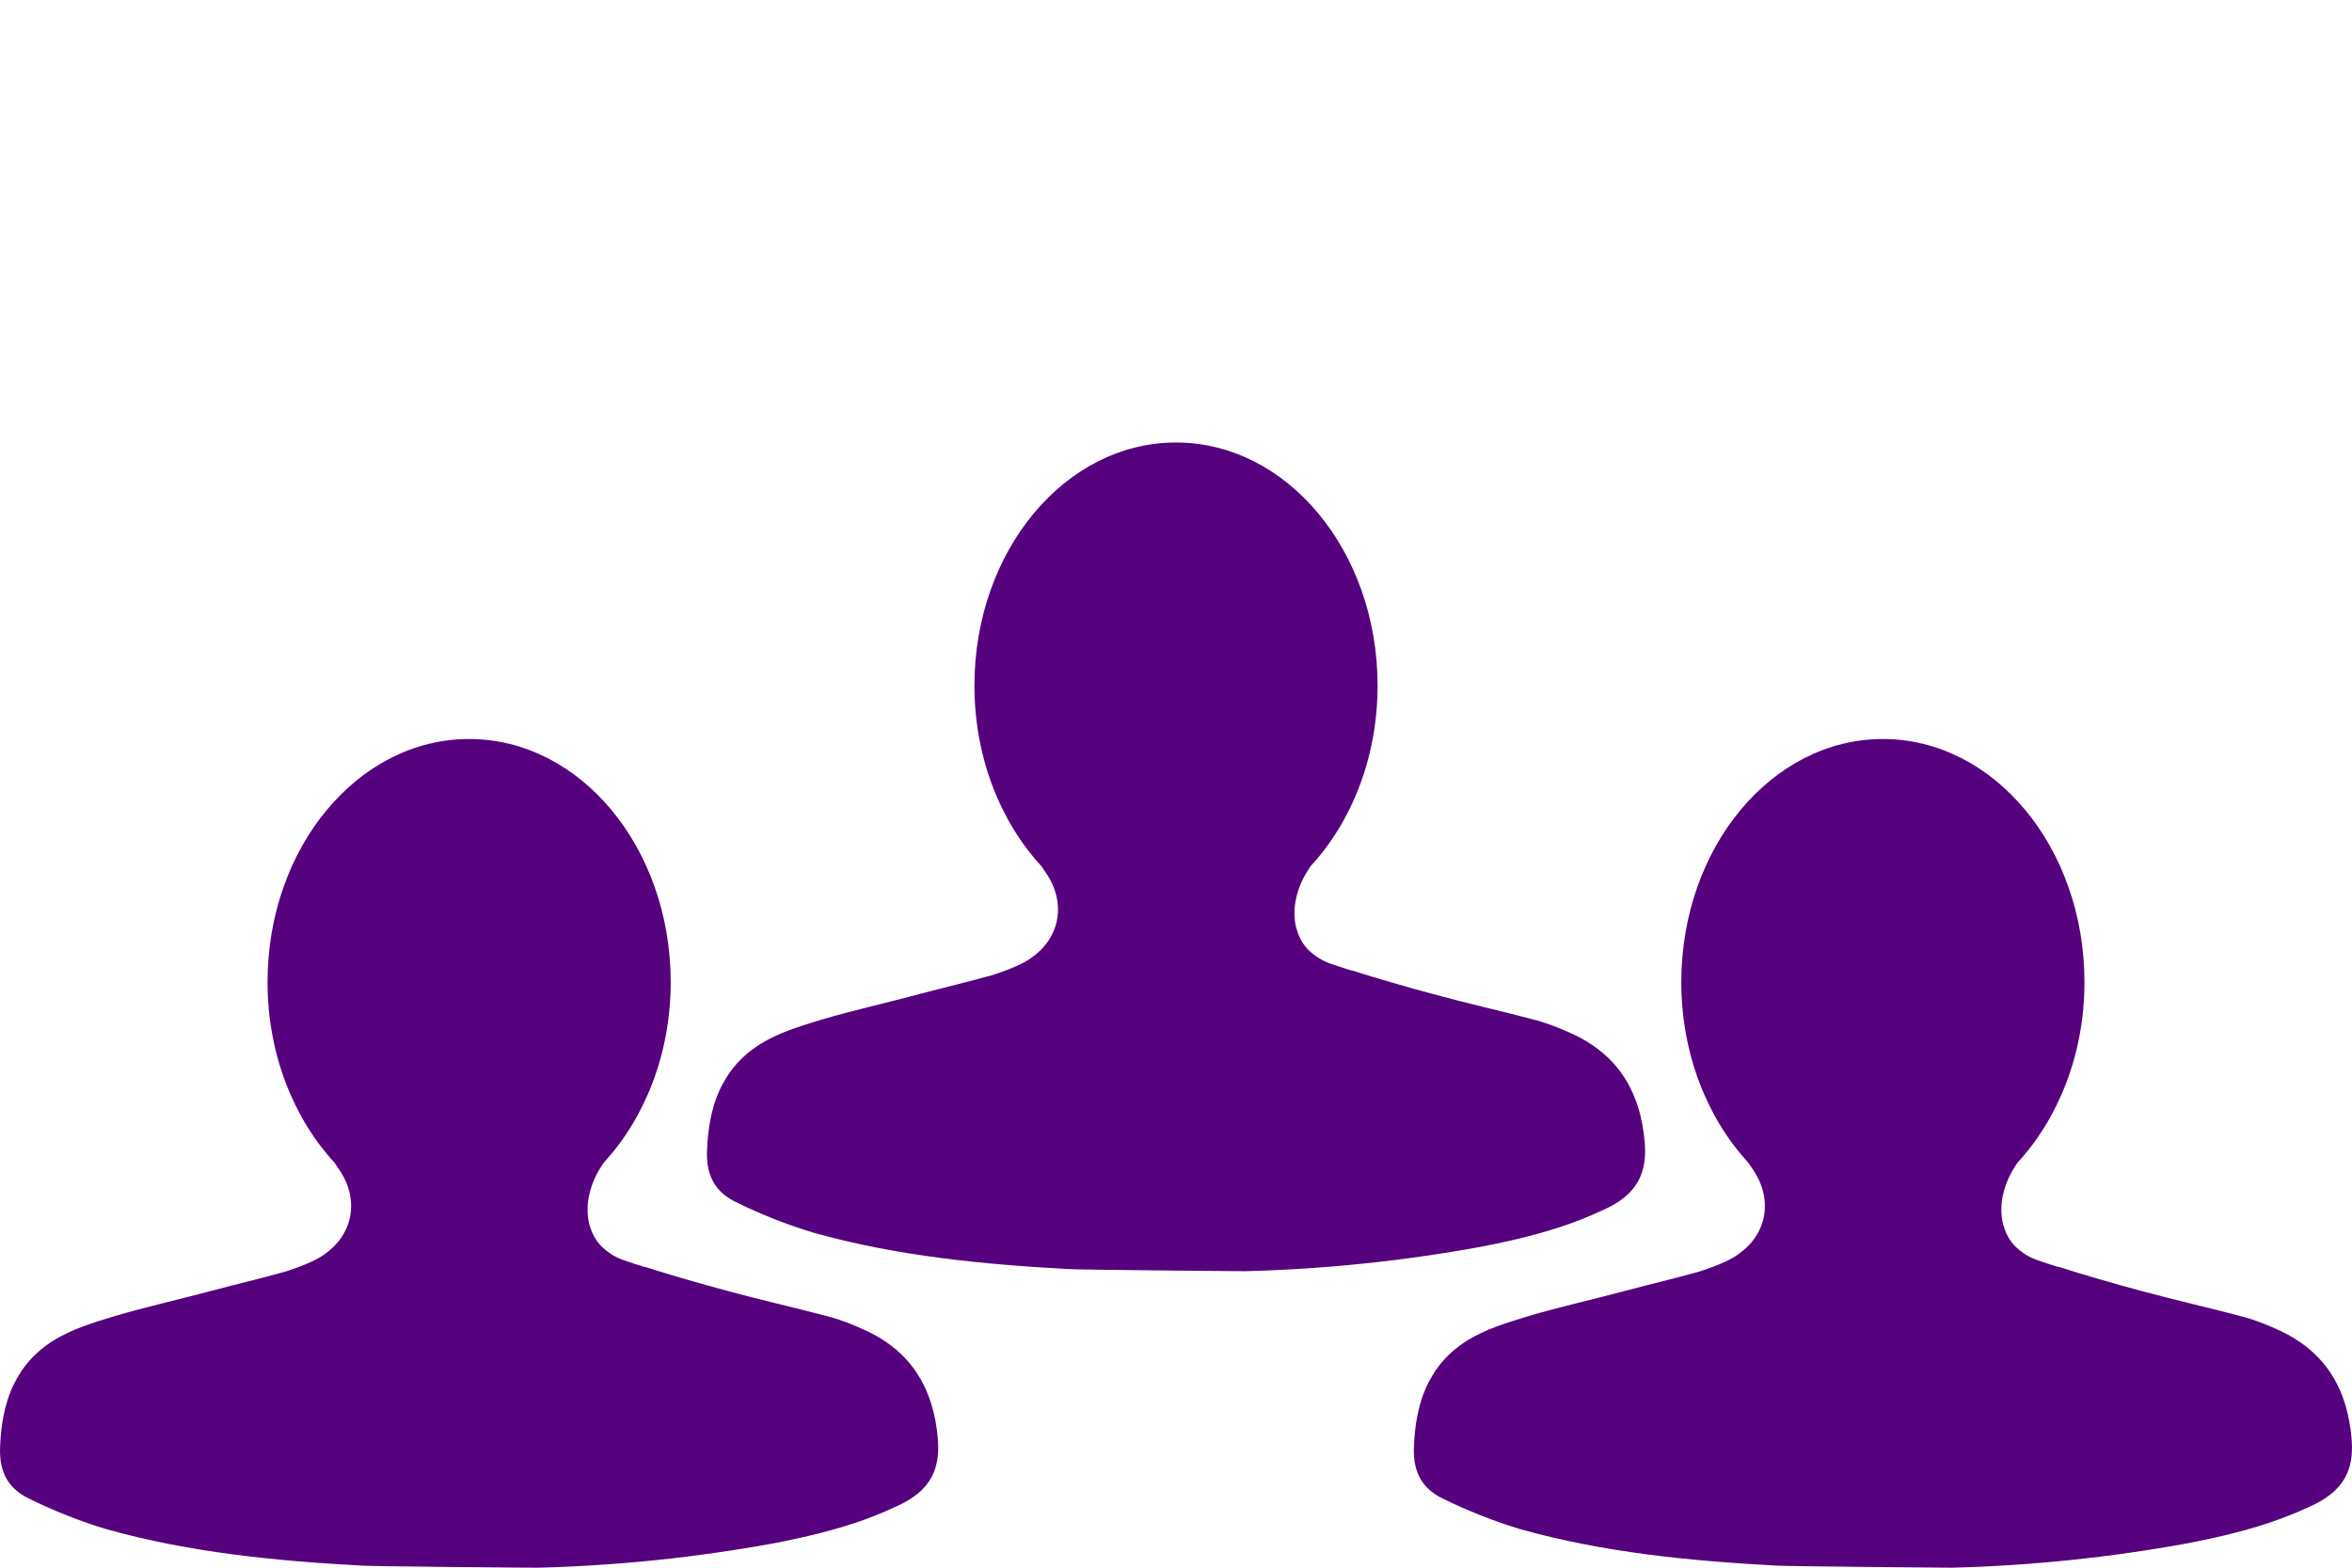 <?xml version="1.0" encoding="utf-8"?>
<!-- Generator: Adobe Illustrator 28.3.0, SVG Export Plug-In . SVG Version: 6.00 Build 0)  -->
<svg version="1.1" id="Layer_1" xmlns="http://www.w3.org/2000/svg" xmlns:xlink="http://www.w3.org/1999/xlink" x="0px" y="0px"
	 viewBox="0 0 108 72" enable-background="new 0 0 108 72" xml:space="preserve">
<rect fill="#FFFFFF" width="108" height="72"/>
<g>
	<g>
		<path fill="#56017D" d="M43.066,66.108c-0.05-0.607-0.156-1.17-0.322-1.688c-0.497-1.553-1.531-2.698-3.213-3.414
			c-0.447-0.204-0.908-0.375-1.38-0.513c-1.591-0.423-3.205-0.785-4.789-1.215c-1.256-0.341-2.51-0.699-3.751-1.095l-0.008,0.011
			c-0.323-0.103-0.646-0.207-0.966-0.318c-0.193-0.066-0.363-0.151-0.522-0.244c-0.05-0.029-0.094-0.064-0.141-0.096
			c-0.108-0.074-0.209-0.153-0.298-0.24c-0.027-0.026-0.057-0.05-0.083-0.078c-0.114-0.123-0.214-0.257-0.295-0.401
			c-0.007-0.013-0.014-0.027-0.021-0.04c-0.083-0.154-0.15-0.318-0.197-0.493h-0.006c-0.095-0.35-0.117-0.739-0.065-1.157
			c0.087-0.565,0.298-1.105,0.617-1.579c0.032-0.049,0.062-0.098,0.094-0.147c1.885-2.044,3.077-4.998,3.077-8.296
			c0-6.166-4.144-11.165-9.256-11.165s-9.256,4.999-9.256,11.165c0,3.298,1.193,6.254,3.079,8.298
			c0.064,0.095,0.125,0.19,0.191,0.284c0.966,1.384,0.663,3.001-0.642,3.905l0.003,0.004c-0.129,0.089-0.26,0.176-0.408,0.25
			c-0.316,0.161-0.646,0.293-0.98,0.41l0,0c-0.142,0.05-0.282,0.104-0.427,0.146c-1.115,0.313-2.245,0.576-3.362,0.875
			c-1.492,0.401-3.011,0.735-4.49,1.173c-0.493,0.146-0.982,0.304-1.464,0.479c-0.245,0.089-0.469,0.187-0.685,0.29
			c-0.223,0.106-0.437,0.217-0.633,0.339c-0.129,0.08-0.252,0.164-0.369,0.251c-0.353,0.261-0.656,0.554-0.913,0.88
			c-0.121,0.152-0.227,0.314-0.328,0.481c-0.114,0.189-0.22,0.384-0.31,0.591c-0.339,0.78-0.51,1.69-0.544,2.734
			c-0.039,1.161,0.415,1.907,1.368,2.352c1.135,0.557,2.313,1.021,3.523,1.387c3.839,1.074,7.787,1.458,11.754,1.672
			c0.289,0.016,1.853,0.036,3.528,0.054c0.12,0.001,0.24,0.003,0.36,0.004c0.482,0.005,0.965,0.01,1.424,0.014
			c0.574,0.005,1.109,0.01,1.552,0.014c0.177,0.002,0.34,0.003,0.484,0.004C24.43,71.998,24.701,72,24.718,72
			c3.623-0.093,7.234-0.467,10.799-1.118c1.443-0.279,2.869-0.612,4.245-1.114c0.16-0.058,0.318-0.12,0.476-0.183
			c0.27-0.108,0.537-0.223,0.802-0.346c0.108-0.05,0.217-0.097,0.324-0.15c0.312-0.155,0.582-0.326,0.81-0.519
			c0.114-0.097,0.217-0.199,0.309-0.307C42.946,67.723,43.142,67.032,43.066,66.108z"/>
		<path fill="#56017D" d="M107.984,66.108c-0.05-0.607-0.156-1.17-0.322-1.688c-0.497-1.553-1.531-2.698-3.213-3.414
			c-0.447-0.204-0.908-0.375-1.38-0.513c-1.591-0.423-3.205-0.785-4.789-1.215c-1.256-0.341-2.51-0.699-3.751-1.095l-0.008,0.011
			c-0.323-0.103-0.646-0.207-0.966-0.318c-0.193-0.066-0.363-0.151-0.522-0.244c-0.05-0.029-0.094-0.064-0.141-0.096
			c-0.108-0.074-0.209-0.153-0.298-0.24c-0.027-0.026-0.057-0.05-0.083-0.078c-0.114-0.123-0.214-0.257-0.295-0.401
			c-0.007-0.013-0.014-0.027-0.021-0.04c-0.083-0.154-0.15-0.318-0.197-0.493h-0.006c-0.095-0.35-0.117-0.739-0.065-1.157
			c0.087-0.565,0.298-1.105,0.617-1.579c0.032-0.049,0.062-0.098,0.094-0.147c1.885-2.044,3.077-4.998,3.077-8.296
			c0-6.166-4.144-11.165-9.256-11.165s-9.256,4.999-9.256,11.165c0,3.298,1.193,6.254,3.079,8.298
			c0.064,0.095,0.125,0.19,0.191,0.284c0.966,1.384,0.663,3.001-0.642,3.905l0.003,0.004c-0.129,0.089-0.26,0.176-0.408,0.25
			c-0.316,0.161-0.646,0.293-0.98,0.41l0,0c-0.142,0.05-0.282,0.104-0.427,0.146c-1.115,0.313-2.245,0.576-3.362,0.875
			c-1.492,0.401-3.011,0.735-4.49,1.173c-0.493,0.146-0.982,0.304-1.464,0.479c-0.242,0.087-0.467,0.185-0.683,0.288
			c-0.223,0.106-0.437,0.217-0.633,0.339c-0.129,0.08-0.252,0.164-0.369,0.251c-0.353,0.261-0.656,0.554-0.913,0.88
			c-0.121,0.152-0.227,0.314-0.328,0.481c-0.114,0.189-0.22,0.384-0.31,0.591c-0.339,0.78-0.51,1.69-0.544,2.734
			c-0.039,1.161,0.415,1.907,1.368,2.352c1.135,0.557,2.313,1.021,3.523,1.387c3.839,1.074,7.787,1.458,11.754,1.672
			c0.289,0.016,1.853,0.036,3.528,0.054c0.12,0.001,0.24,0.003,0.36,0.004c0.482,0.005,0.965,0.01,1.424,0.014
			c0.574,0.005,1.109,0.01,1.552,0.014c0.177,0.002,0.34,0.003,0.484,0.004C89.348,71.998,89.619,72,89.636,72
			c3.623-0.093,7.234-0.467,10.799-1.118c1.443-0.279,2.869-0.612,4.245-1.114c0.16-0.058,0.318-0.12,0.476-0.183
			c0.27-0.108,0.537-0.223,0.802-0.346c0.108-0.05,0.217-0.097,0.324-0.15c0.312-0.155,0.582-0.326,0.81-0.519
			c0.114-0.097,0.217-0.199,0.309-0.307C107.864,67.723,108.06,67.032,107.984,66.108z"/>
	</g>
	<path fill="#56017D" d="M75.525,52.491c-0.05-0.607-0.156-1.17-0.322-1.688c-0.497-1.553-1.531-2.698-3.213-3.414
		c-0.447-0.204-0.908-0.375-1.38-0.513c-1.591-0.423-3.205-0.785-4.789-1.215c-1.256-0.341-2.51-0.699-3.751-1.095l-0.008,0.011
		c-0.323-0.103-0.646-0.207-0.966-0.318c-0.193-0.066-0.363-0.151-0.522-0.244c-0.05-0.029-0.094-0.064-0.141-0.096
		c-0.108-0.074-0.209-0.153-0.298-0.24c-0.027-0.026-0.057-0.05-0.083-0.078c-0.114-0.123-0.214-0.257-0.295-0.401
		c-0.007-0.013-0.014-0.027-0.021-0.04c-0.083-0.154-0.15-0.318-0.197-0.493h-0.006c-0.095-0.35-0.117-0.739-0.065-1.157
		c0.087-0.565,0.298-1.105,0.617-1.579c0.032-0.049,0.062-0.098,0.094-0.147c1.885-2.044,3.077-4.998,3.077-8.296
		c0-6.166-4.144-11.165-9.256-11.165s-9.256,4.999-9.256,11.165c0,3.298,1.193,6.254,3.079,8.298
		c0.064,0.095,0.125,0.19,0.191,0.284c0.966,1.384,0.663,3.001-0.642,3.905l0.003,0.004c-0.129,0.089-0.26,0.176-0.408,0.25
		c-0.316,0.161-0.646,0.293-0.98,0.41l0,0c-0.142,0.05-0.282,0.104-0.427,0.146c-1.115,0.313-2.245,0.576-3.362,0.875
		c-1.492,0.401-3.011,0.735-4.49,1.173c-0.493,0.146-0.982,0.304-1.464,0.479c-0.242,0.087-0.467,0.185-0.683,0.288
		c-0.223,0.106-0.437,0.217-0.633,0.339c-0.129,0.08-0.252,0.164-0.369,0.251c-0.353,0.261-0.656,0.554-0.913,0.88
		c-0.121,0.152-0.227,0.314-0.328,0.481c-0.114,0.189-0.22,0.384-0.31,0.591c-0.339,0.78-0.51,1.69-0.544,2.734
		c-0.039,1.161,0.415,1.907,1.368,2.352c1.135,0.557,2.313,1.021,3.523,1.387c3.839,1.074,7.787,1.458,11.754,1.672
		c0.289,0.016,1.853,0.036,3.528,0.054c0.12,0.001,0.24,0.003,0.36,0.004c0.482,0.005,0.965,0.01,1.424,0.014
		c0.574,0.005,1.109,0.01,1.552,0.014c0.177,0.002,0.34,0.003,0.484,0.004c0.434,0.004,0.705,0.006,0.722,0.006
		c3.623-0.093,7.234-0.467,10.799-1.118c1.443-0.279,2.869-0.612,4.245-1.114c0.16-0.058,0.318-0.12,0.476-0.183
		c0.27-0.108,0.537-0.223,0.802-0.346c0.108-0.05,0.217-0.097,0.324-0.15c0.312-0.155,0.582-0.326,0.81-0.519
		c0.114-0.097,0.217-0.199,0.309-0.307C75.405,54.106,75.601,53.414,75.525,52.491z"/>
</g>
</svg>

